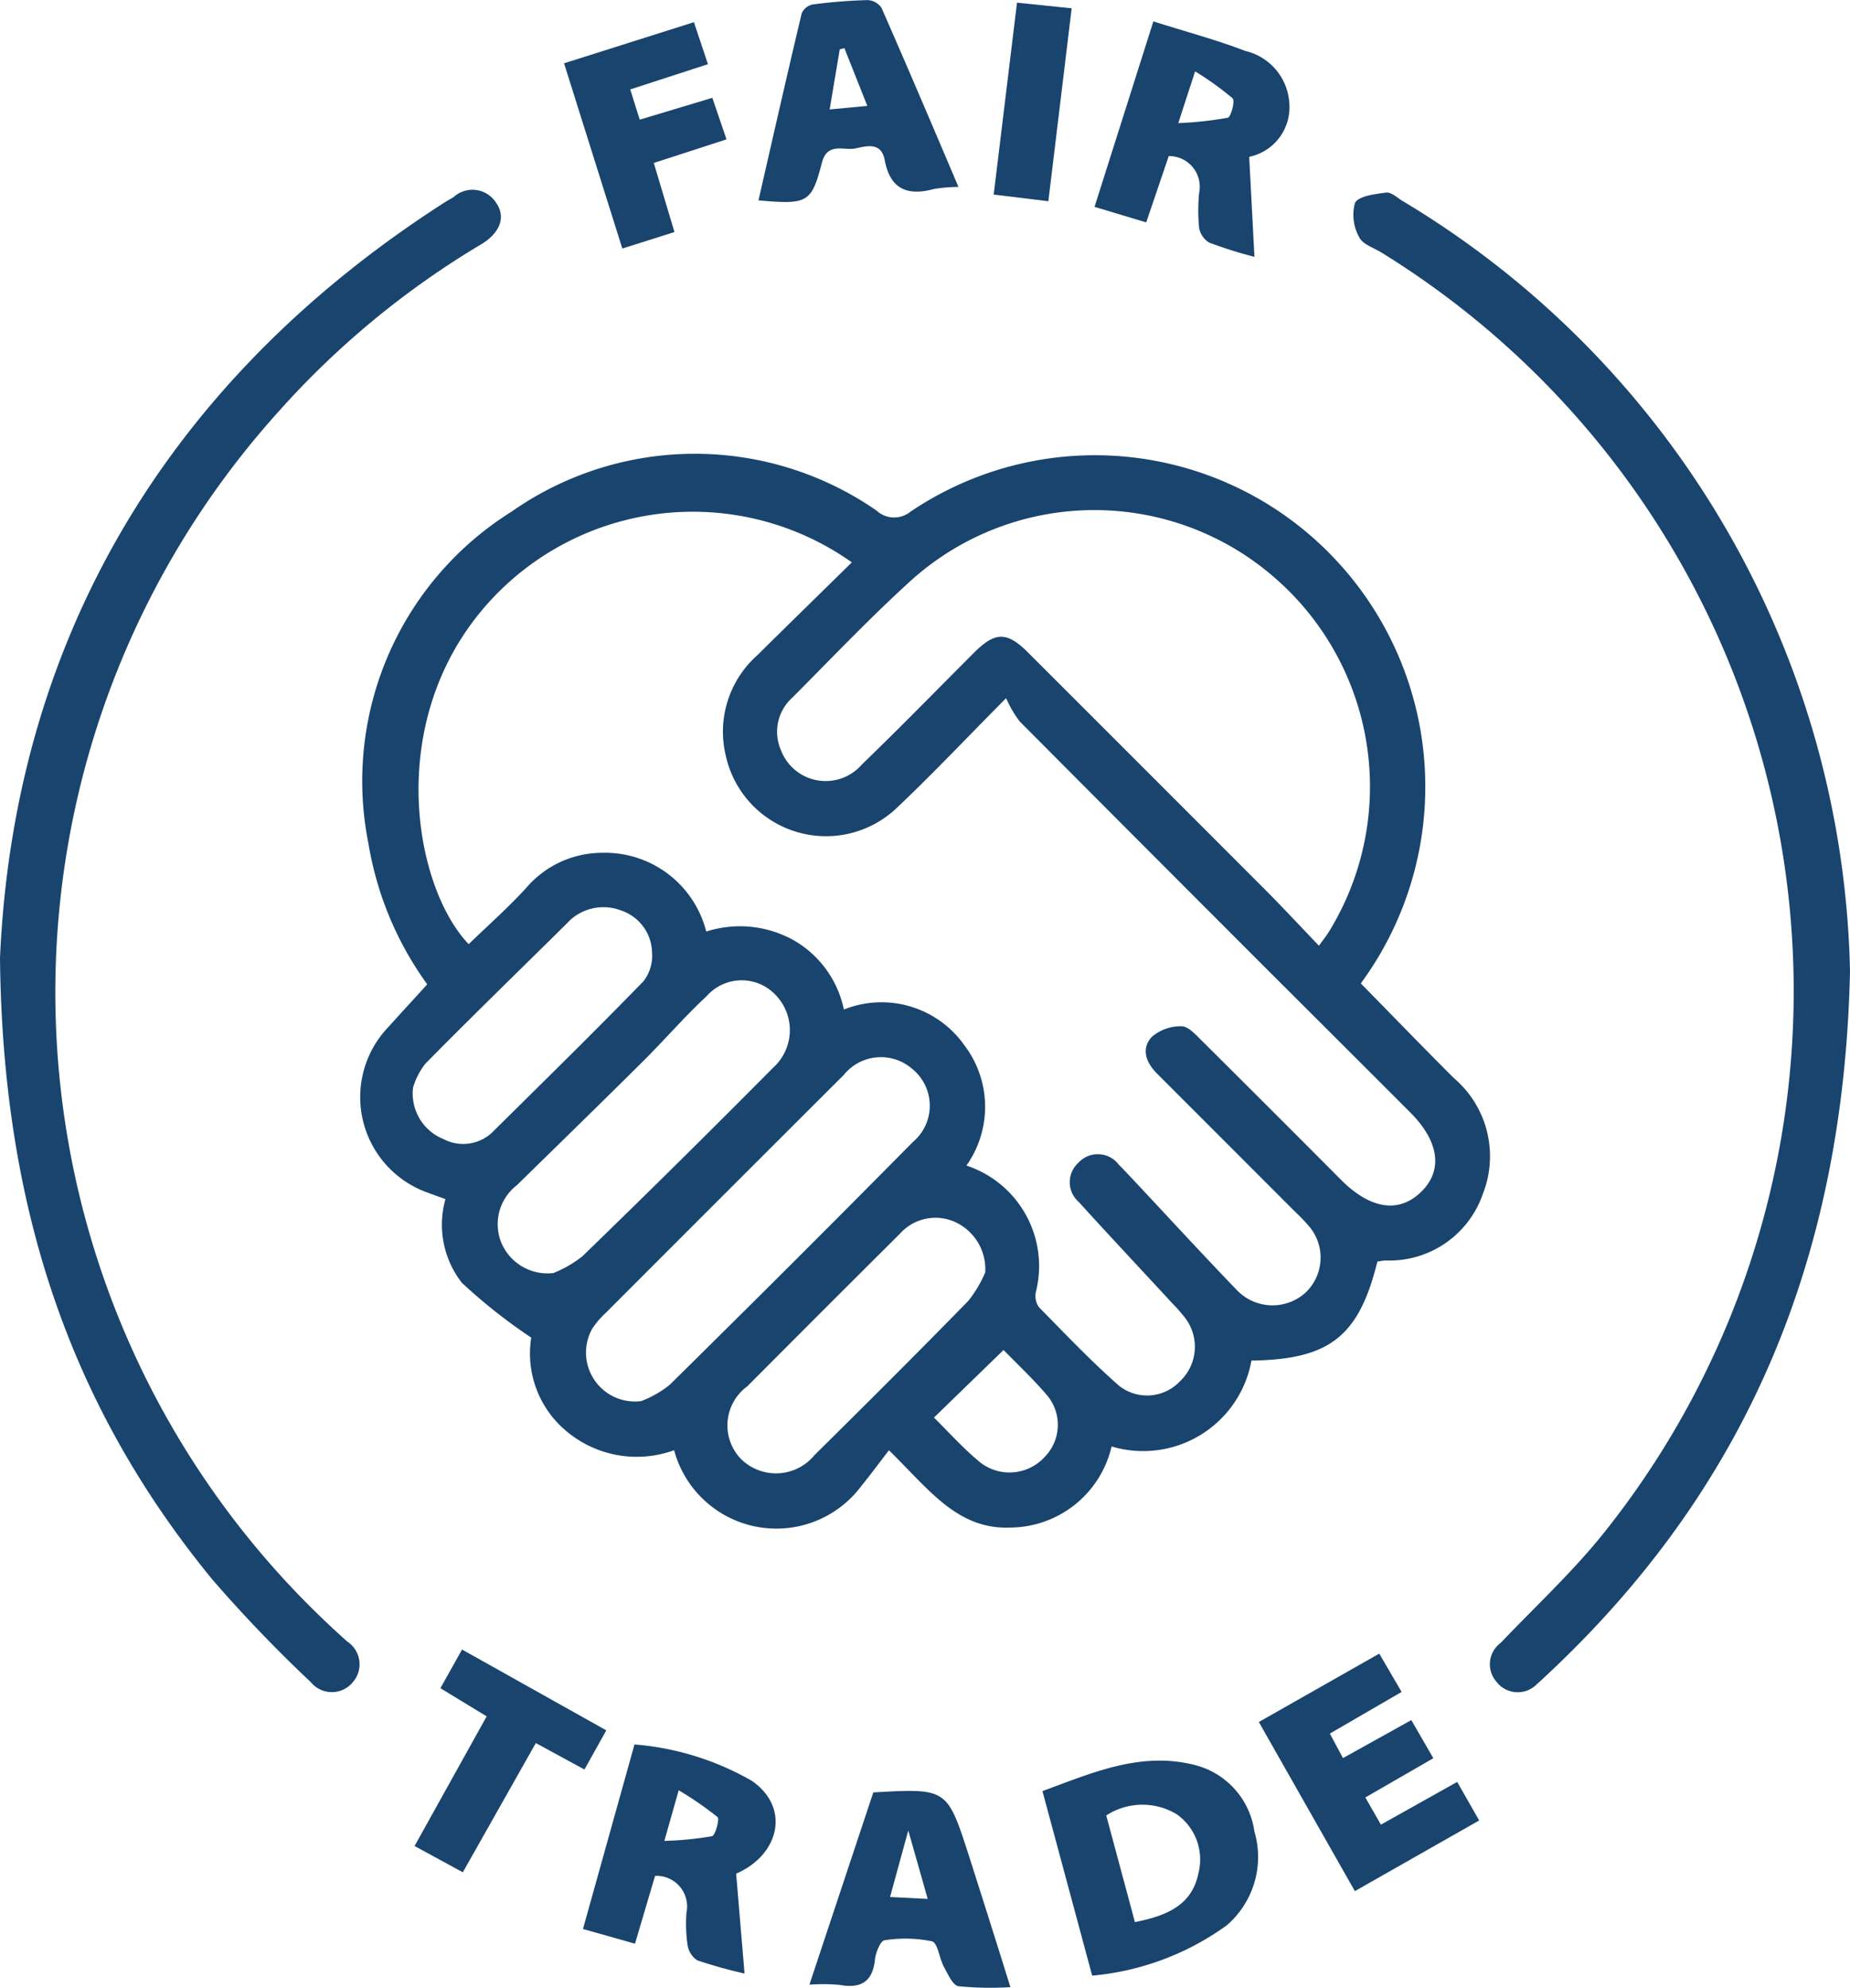 <svg xmlns="http://www.w3.org/2000/svg" width="47.623" height="51.16" viewBox="0 0 47.623 51.16">
  <g id="Group_418" data-name="Group 418" transform="translate(-781.974 -1313.568)">
    <path id="Path_261" data-name="Path 261" d="M-136.088,338.377c.833.847,1.609,1.653,2.4,2.44a2.639,2.639,0,0,1,.746,2.962,2.545,2.545,0,0,1-2.5,1.728c-.076,0-.151.019-.22.027-.477,1.931-1.231,2.52-3.242,2.549a2.832,2.832,0,0,1-3.6,2.21,2.7,2.7,0,0,1-2.6,2.088c-1.378.057-2.111-.995-3.132-1.99-.243.316-.472.627-.716.927a2.727,2.727,0,0,1-4.814-.928,2.812,2.812,0,0,1-2.755-.476,2.6,2.6,0,0,1-.923-2.422,13.961,13.961,0,0,1-1.786-1.412,2.429,2.429,0,0,1-.422-2.153c-.167-.06-.31-.111-.453-.165a2.608,2.608,0,0,1-1.027-4.253c.329-.364.66-.724,1.011-1.11a8.55,8.55,0,0,1-1.513-3.62,8.175,8.175,0,0,1,3.679-8.542,8.215,8.215,0,0,1,9.4-.031.666.666,0,0,0,.87.031,8.484,8.484,0,0,1,10.82,1.1,8.547,8.547,0,0,1,.945,10.8Zm-10.153,4.687a2.723,2.723,0,0,1,1.783,3.271.515.515,0,0,0,.082.372c.676.688,1.342,1.39,2.065,2.025a1.164,1.164,0,0,0,1.566-.115A1.222,1.222,0,0,0-140.6,347a4.209,4.209,0,0,0-.35-.4c-.8-.868-1.61-1.73-2.4-2.6a.674.674,0,0,1-.009-1.008.677.677,0,0,1,1.044.053c.126.124.246.256.368.384.889.948,1.768,1.907,2.67,2.842a1.268,1.268,0,0,0,1.76.068,1.242,1.242,0,0,0,.059-1.754c-.128-.15-.273-.284-.413-.423l-3.467-3.469c-.282-.283-.412-.64-.129-.943a1.135,1.135,0,0,1,.764-.271c.172,0,.362.214.513.363q1.8,1.788,3.591,3.588c.757.757,1.485.869,2.058.316s.473-1.3-.274-2.049q-1.752-1.753-3.505-3.5-3.278-3.278-6.549-6.563a2.925,2.925,0,0,1-.351-.6c-1.05,1.058-1.9,1.961-2.8,2.811a2.642,2.642,0,0,1-4.417-1.336,2.629,2.629,0,0,1,.814-2.58c.807-.8,1.617-1.589,2.432-2.39a7.081,7.081,0,0,0-9.38,1.067c-2.68,3.011-1.884,7.3-.483,8.759.492-.476,1.008-.932,1.471-1.436a2.577,2.577,0,0,1,1.97-.915,2.687,2.687,0,0,1,2.674,2.027,2.841,2.841,0,0,1,2.243.219,2.683,2.683,0,0,1,1.3,1.788,2.609,2.609,0,0,1,3.1.917A2.618,2.618,0,0,1-146.241,343.064Zm9.075-5.658c.136-.191.2-.268.25-.35a7.122,7.122,0,0,0-1.432-9.158,7.055,7.055,0,0,0-9.255.05c-1.082.974-2.085,2.035-3.114,3.067a1.181,1.181,0,0,0-.3,1.355,1.232,1.232,0,0,0,2.086.37c.978-.943,1.926-1.917,2.886-2.877.543-.542.847-.545,1.384-.01q3.009,3.006,6.015,6.016C-138.158,336.353-137.692,336.857-137.166,337.406Zm-17.449,11.72a2.692,2.692,0,0,0,.734-.418q3.152-3.106,6.263-6.252a1.22,1.22,0,0,0-.01-1.874,1.229,1.229,0,0,0-1.773.152q-3.07,3.063-6.134,6.131a2.165,2.165,0,0,0-.34.4A1.259,1.259,0,0,0-154.615,349.126Zm-2.261-3.295a2.98,2.98,0,0,0,.751-.434q2.477-2.4,4.91-4.854a1.3,1.3,0,0,0,.071-1.86,1.2,1.2,0,0,0-1.784.02c-.573.532-1.086,1.129-1.642,1.681-1.074,1.067-2.16,2.124-3.242,3.184a1.266,1.266,0,0,0-.4,1.486A1.292,1.292,0,0,0-156.877,345.831Zm11.119-.014a1.336,1.336,0,0,0-.737-1.282,1.226,1.226,0,0,0-1.462.286q-1.967,1.957-3.925,3.924a1.244,1.244,0,0,0-.163,1.871,1.282,1.282,0,0,0,1.892-.1c1.33-1.314,2.655-2.634,3.961-3.972A3.159,3.159,0,0,0-145.758,345.817Zm-14.73-4.755a1.264,1.264,0,0,0,.784,1.32,1.089,1.089,0,0,0,1.306-.223c1.286-1.272,2.578-2.539,3.84-3.836a1.073,1.073,0,0,0,.223-.745,1.165,1.165,0,0,0-.793-1.078,1.268,1.268,0,0,0-1.406.338c-1.214,1.2-2.442,2.392-3.641,3.609A1.871,1.871,0,0,0-160.488,341.062Zm13.41,8.488c.379.372.758.8,1.191,1.154a1.226,1.226,0,0,0,1.658-.139,1.18,1.18,0,0,0,.043-1.611c-.355-.415-.758-.79-1.1-1.144Z" transform="translate(953.093 1000.503)" fill="#19446e"/>
    <path id="Path_262" data-name="Path 262" d="M-121.454,337.531c-.165,7.488-2.727,13.377-7.836,18.138-.072.067-.143.136-.22.2a.687.687,0,0,1-1.046-.059.682.682,0,0,1,.112-1c.908-.955,1.885-1.856,2.7-2.886a22.335,22.335,0,0,0-5.768-32.894c-.2-.125-.488-.212-.574-.394a1.173,1.173,0,0,1-.112-.883c.094-.182.513-.229.8-.268.126-.018.281.123.412.207A23.669,23.669,0,0,1-121.454,337.531Z" transform="translate(951.051 1001.04)" fill="#19446e"/>
    <path id="Path_263" data-name="Path 263" d="M-171.859,337.184c.345-7.9,4.055-14.7,11.424-19.439.082-.053.17-.1.254-.151a.719.719,0,0,1,1.089.142c.259.357.115.776-.374,1.07a22.227,22.227,0,0,0-5.219,4.305,22.323,22.323,0,0,0,1.542,31.458c.071.067.146.132.219.2a.7.7,0,0,1,.155,1.04.7.7,0,0,1-1.09.007,36.2,36.2,0,0,1-2.532-2.639C-170.01,348.766-171.791,343.682-171.859,337.184Z" transform="translate(953.833 1001.046)" fill="#19446e"/>
    <path id="Path_264" data-name="Path 264" d="M-141.6,366.6l-1.28-4.75c1.281-.468,2.526-1.028,3.926-.67a2.059,2.059,0,0,1,1.53,1.71,2.32,2.32,0,0,1-.714,2.417A6.974,6.974,0,0,1-141.6,366.6Zm1.1-1.378c.817-.161,1.467-.433,1.634-1.253a1.425,1.425,0,0,0-.557-1.522,1.709,1.709,0,0,0-1.815.03Z" transform="translate(951.689 997.816)" fill="#19446e"/>
    <path id="Path_265" data-name="Path 265" d="M-151.71,363.942l.216,2.57a12.152,12.152,0,0,1-1.221-.342.582.582,0,0,1-.247-.4,3.777,3.777,0,0,1-.027-.825.788.788,0,0,0-.808-.947l-.517,1.746-1.339-.379,1.326-4.749a7.2,7.2,0,0,1,3.023.938C-150.312,362.238-150.589,363.454-151.71,363.942Zm-1.848-.844a8.674,8.674,0,0,0,1.225-.12c.088-.021.2-.439.144-.493a8.743,8.743,0,0,0-1-.69Z" transform="translate(952.634 997.85)" fill="#19446e"/>
    <path id="Path_266" data-name="Path 266" d="M-139.919,312.727c.839.266,1.617.472,2.363.759a1.474,1.474,0,0,1,1.14,1.415,1.3,1.3,0,0,1-1.036,1.311l.135,2.575a11.522,11.522,0,0,1-1.165-.367.56.56,0,0,1-.26-.387,4.782,4.782,0,0,1,0-.884.79.79,0,0,0-.781-.956l-.58,1.707-1.33-.4Zm.641,2.618a9.316,9.316,0,0,0,1.275-.139c.083-.019.191-.433.124-.5a7.832,7.832,0,0,0-.965-.693Z" transform="translate(951.583 1001.392)" fill="#19446e"/>
    <path id="Path_267" data-name="Path 267" d="M-147.713,361.946c1.9-.107,1.9-.107,2.459,1.625.352,1.1.7,2.2,1.07,3.387a8.289,8.289,0,0,1-1.338-.024c-.15-.026-.272-.316-.374-.5-.119-.219-.159-.618-.306-.655a3.4,3.4,0,0,0-1.226-.026c-.1.013-.223.312-.242.489-.06.584-.366.757-.914.658a4.8,4.8,0,0,0-.774-.006Zm1.4,2.741-.5-1.761-.469,1.712Z" transform="translate(952.168 997.754)" fill="#19446e"/>
    <path id="Path_268" data-name="Path 268" d="M-145.626,316.943a4.038,4.038,0,0,0-.634.054c-.684.186-1.126,0-1.265-.745-.088-.47-.461-.363-.75-.3s-.726-.172-.866.366c-.269,1.038-.367,1.083-1.633.971.369-1.611.732-3.215,1.113-4.816a.4.4,0,0,1,.283-.226,13.6,13.6,0,0,1,1.411-.113.461.461,0,0,1,.36.2C-146.945,313.841-146.3,315.357-145.626,316.943Zm-2.346-2.085-.591-1.488-.119.033-.26,1.546Z" transform="translate(952.273 1001.436)" fill="#19446e"/>
    <path id="Path_269" data-name="Path 269" d="M-134.7,360.781l1.759-.978.567.981-1.75,1.01.4.7,1.964-1.1.566.992-3.2,1.819-2.472-4.353,3.1-1.76.575.986-1.847,1.072Z" transform="translate(951.245 998.036)" fill="#19446e"/>
    <path id="Path_270" data-name="Path 270" d="M-153.869,316.372l.532,1.778-1.342.425-1.5-4.768,3.343-1.058.361,1.081-2,.65.244.778,1.869-.562.365,1.069Z" transform="translate(952.673 1001.39)" fill="#19446e"/>
    <path id="Path_271" data-name="Path 271" d="M-157.213,360.385l-1.879,3.326-1.242-.676,1.856-3.337-1.191-.725.557-.995,3.713,2.08-.562,1.008Z" transform="translate(952.98 998.045)" fill="#19446e"/>
    <path id="Path_272" data-name="Path 272" d="M-142.829,317.317l-1.407-.171.6-4.939,1.407.145Z" transform="translate(951.79 1001.43)" fill="#19446e"/>
  </g>
</svg>
